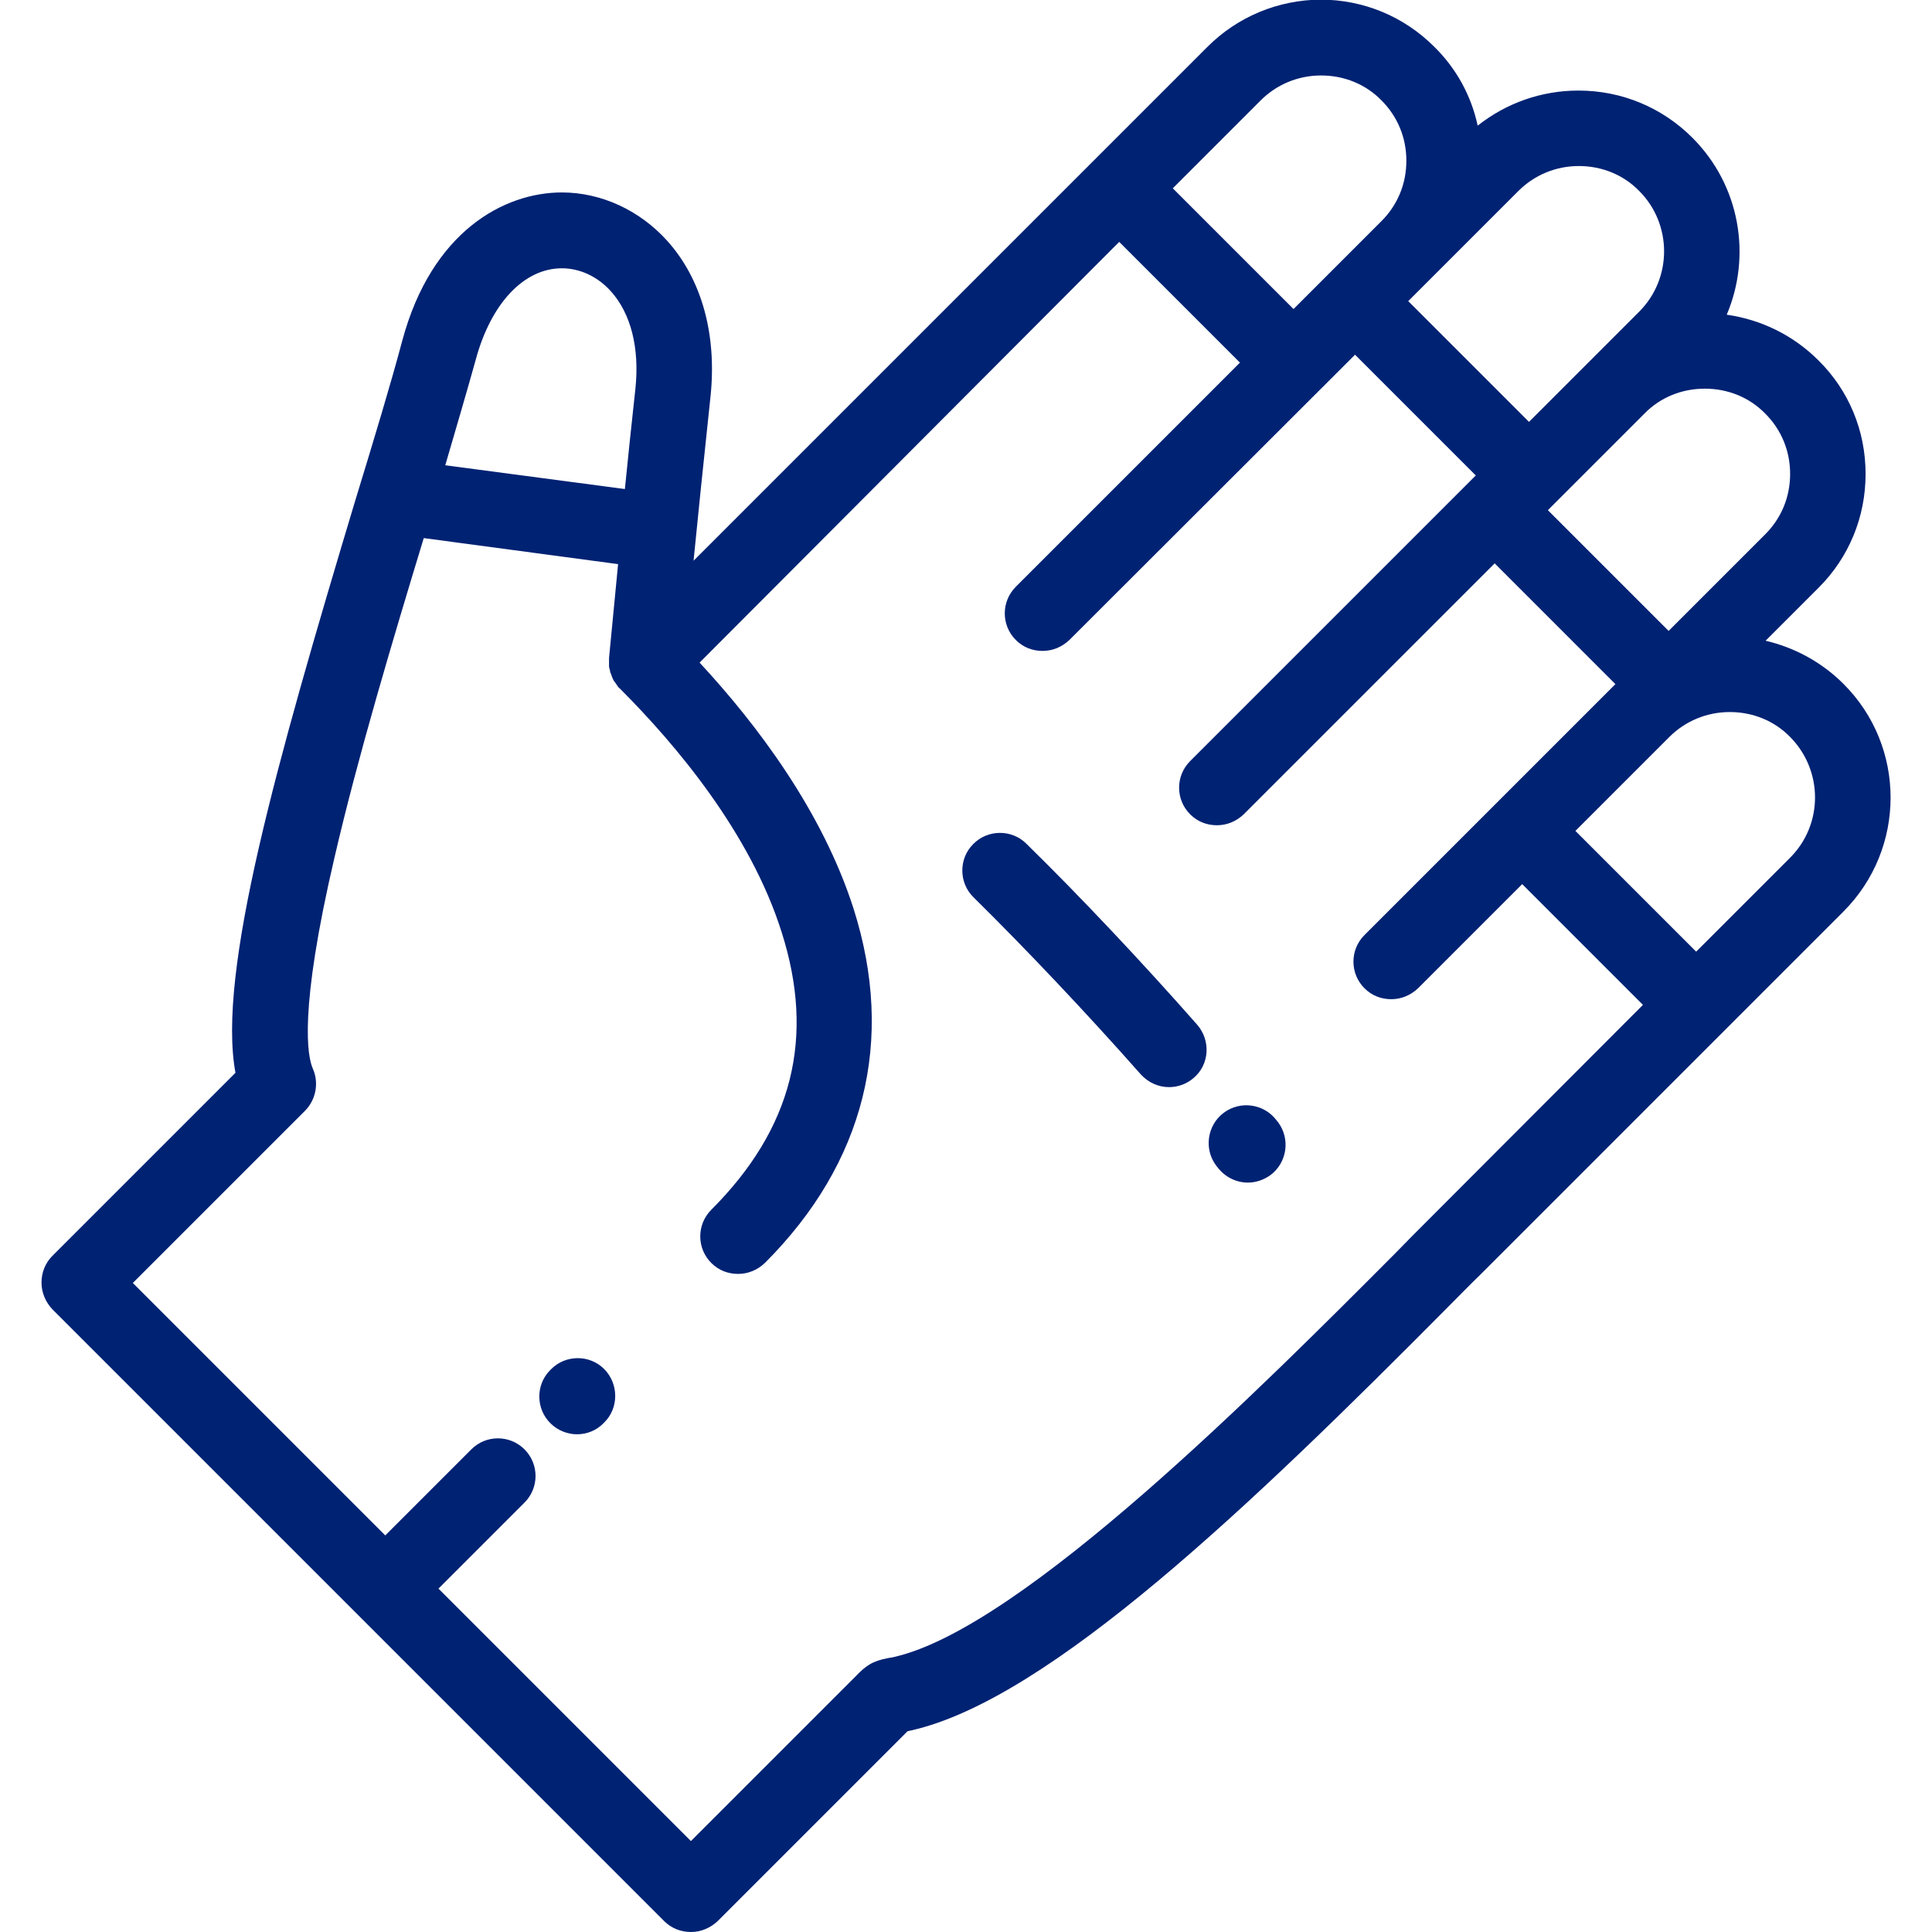 <?xml version="1.0" encoding="utf-8"?>
<!-- Generator: Adobe Illustrator 22.0.0, SVG Export Plug-In . SVG Version: 6.00 Build 0)  -->
<svg version="1.1" id="Capa_1" xmlns="http://www.w3.org/2000/svg" xmlns:xlink="http://www.w3.org/1999/xlink" x="0px" y="0px"
	 viewBox="0 0 512 512" style="enable-background:new 0 0 512 512;" xml:space="preserve">
<style type="text/css">
	.st0{fill:#002273;}
</style>
<g>
	<g>
		<path class="st0" d="M488.5,181.2c-5.7-5.7-12.9-9.6-20.6-11.4l14.1-14.1c8-8,12.4-18.7,12.4-30.1c0-11.4-4.4-22.1-12.5-30.1
			c-6.6-6.6-15.1-10.8-24.3-12.1c6.6-15.5,3.6-34.2-9.1-46.9c-8-8-18.7-12.5-30.2-12.5c-9.8,0-19.1,3.3-26.7,9.3
			c-1.7-7.9-5.6-15.1-11.5-20.9c-8-8-18.7-12.5-30.2-12.5C338.7,0,328,4.4,320,12.4L183.8,148.6c1.1-11.2,2.6-25.7,4.5-43.6
			c1.7-16.3-2.3-31-11.5-41.2c-7.3-8.1-17.5-12.8-27.9-12.8c-15.3,0-34.5,10.3-42.3,39.3c-3,11.3-7.6,26.5-12.5,42.5
			C73.3,202,57.5,257.8,62.4,284.3l-48.5,48.5c-1.9,1.9-2.9,4.4-2.9,7.1s1.1,5.2,2.9,7.1L176,509.1c1.9,1.9,4.4,2.9,7.1,2.9
			s5.2-1.1,7.1-2.9l49.9-49.9l0.4-0.4c0.3-0.1,0.6-0.1,0.9-0.2c36.6-8.2,90.4-59.9,142.3-112.2c3.1-3.1,5.9-6,8.6-8.6l96.2-96.2
			C505.2,224.9,505.2,197.8,488.5,181.2z M451.8,103c6.1,0,11.8,2.3,16,6.6c4.3,4.3,6.6,9.9,6.6,16c0,6.1-2.3,11.7-6.6,16
			l-25.6,25.6l-32-32l25.6-25.6c0,0,0,0,0,0C440,105.3,445.7,103,451.8,103z M373.2,79.8l29.2-29.2c4.2-4.2,9.9-6.6,16-6.6
			c6.1,0,11.8,2.3,16,6.6c8.8,8.8,8.8,23.2,0,32l-29.2,29.2L373.2,79.8C373.2,79.8,373.2,79.8,373.2,79.8z M334.1,26.6
			c4.2-4.2,9.9-6.6,16-6.6c6.1,0,11.8,2.3,16,6.6c4.3,4.3,6.6,9.9,6.6,16c0,6.1-2.3,11.7-6.6,16c0,0,0,0,0,0l-23.3,23.3c0,0,0,0,0,0
			l-32-32L334.1,26.6z M126,95.6c4-15.1,12.8-24.5,22.9-24.5c4.8,0,9.5,2.2,13,6.1c5.3,5.9,7.6,15,6.5,25.7
			c-1.1,9.9-2,18.8-2.8,26.7l-47.6-6.3C121.1,112.7,123.8,103.5,126,95.6z M378.2,323.6c-2.7,2.7-5.6,5.6-8.6,8.7
			C335.1,366.9,271,431.4,237,439.1c-0.7,0.2-1.2,0.2-1.6,0.3c-4.3,0.8-6,2.1-8.6,4.8l-43.7,43.7l-66.9-66.9l22.8-22.8
			c3.9-3.9,3.9-10.2,0-14.1c-3.9-3.9-10.2-3.9-14.1,0l-22.8,22.8l-66.9-66.9l45.6-45.6c2.9-2.9,3.8-7.4,2.1-11.2
			c-1.4-3.2-3.8-15.2,5.8-56.2c6.2-26.7,15.3-57.1,23.6-84.4l51.5,6.9c-1.5,15.6-2.3,23.9-2.4,24.9c0,0,0,0,0,0c0,0.1,0,0.1,0,0.1
			c0,0.3,0,0.6,0,0.8c0,0.1,0,0.1,0,0.2c0,0.2,0,0.5,0,0.7c0,0.1,0,0.2,0,0.3c0,0.2,0,0.4,0.1,0.6c0,0.1,0,0.2,0.1,0.3
			c0,0.2,0.1,0.4,0.1,0.6c0,0.1,0,0.2,0.1,0.3c0.1,0.3,0.2,0.5,0.3,0.8c0,0.1,0.1,0.2,0.1,0.3c0.1,0.2,0.1,0.3,0.2,0.5
			c0.1,0.1,0.1,0.2,0.2,0.4c0.1,0.2,0.2,0.3,0.3,0.4c0.1,0.1,0.1,0.2,0.2,0.3c0.2,0.2,0.3,0.5,0.5,0.7c0,0.1,0.1,0.1,0.1,0.2
			c0.2,0.2,0.3,0.4,0.5,0.5c0,0,0.1,0.1,0.1,0.1c14.9,14.9,34.5,38.2,42.8,64.4c9,28.1,2.9,52.2-18.6,73.7c-3.9,3.9-3.9,10.2,0,14.1
			c2,2,4.5,2.9,7.1,2.9s5.1-1,7.1-2.9c26.5-26.5,34.6-59,23.5-93.9c-8.3-25.9-25.6-48.8-40.8-65.2L296.6,64.1l32,32l-59.4,59.4
			c-3.9,3.9-3.9,10.2,0,14.1c2,2,4.5,2.9,7.1,2.9c2.6,0,5.1-1,7.1-2.9L359.1,94l32,32l-75.7,75.7c-3.9,3.9-3.9,10.2,0,14.1
			c2,2,4.5,2.9,7.1,2.9c2.6,0,5.1-1,7.1-2.9l66.5-66.5l32,32l-31.8,31.8c0,0,0,0,0,0l-34.7,34.7c-3.9,3.9-3.9,10.2,0,14.1
			c2,2,4.5,2.9,7.1,2.9c2.6,0,5.1-1,7.1-2.9l27.6-27.6l32,32L378.2,323.6z M474.4,227.3l-24.9,24.9l-32-32l24.9-24.9c0,0,0,0,0,0
			c4.2-4.2,9.9-6.6,16-6.6c6.1,0,11.8,2.3,16,6.6C483.2,204.2,483.2,218.5,474.4,227.3z"/>
	</g>
</g>
<g>
	<g>
		<path class="st0" d="M160.1,362.8c-3.9-3.9-10.3-3.8-14.1,0.1l-0.2,0.2c-3.9,3.9-3.8,10.3,0.1,14.1c1.9,1.9,4.5,2.9,7,2.9
			c2.6,0,5.2-1,7.1-3l0.2-0.2C164,373.1,164,366.7,160.1,362.8z"/>
	</g>
</g>
<g>
	<g>
		<path class="st0" d="M317.3,271.6c-14.7-16.7-31.2-34.2-45.3-48c-3.9-3.9-10.3-3.8-14.1,0.1c-3.9,3.9-3.8,10.3,0.1,14.1
			c13.7,13.5,29.9,30.6,44.3,46.9c2,2.2,4.7,3.4,7.5,3.4c2.3,0,4.7-0.8,6.6-2.5C320.5,282.1,320.9,275.8,317.3,271.6z"/>
	</g>
</g>
<g>
	<g>
		<path class="st0" d="M338.7,297.4l-0.4-0.5c-3.3-4.4-9.6-5.3-14-2c-4.4,3.3-5.3,9.6-2,14l0.4,0.5c2,2.6,5,4,8,4c2.1,0,4.2-0.7,6-2
			C341.1,308.1,342,301.8,338.7,297.4z"/>
	</g>
</g>
</svg>
